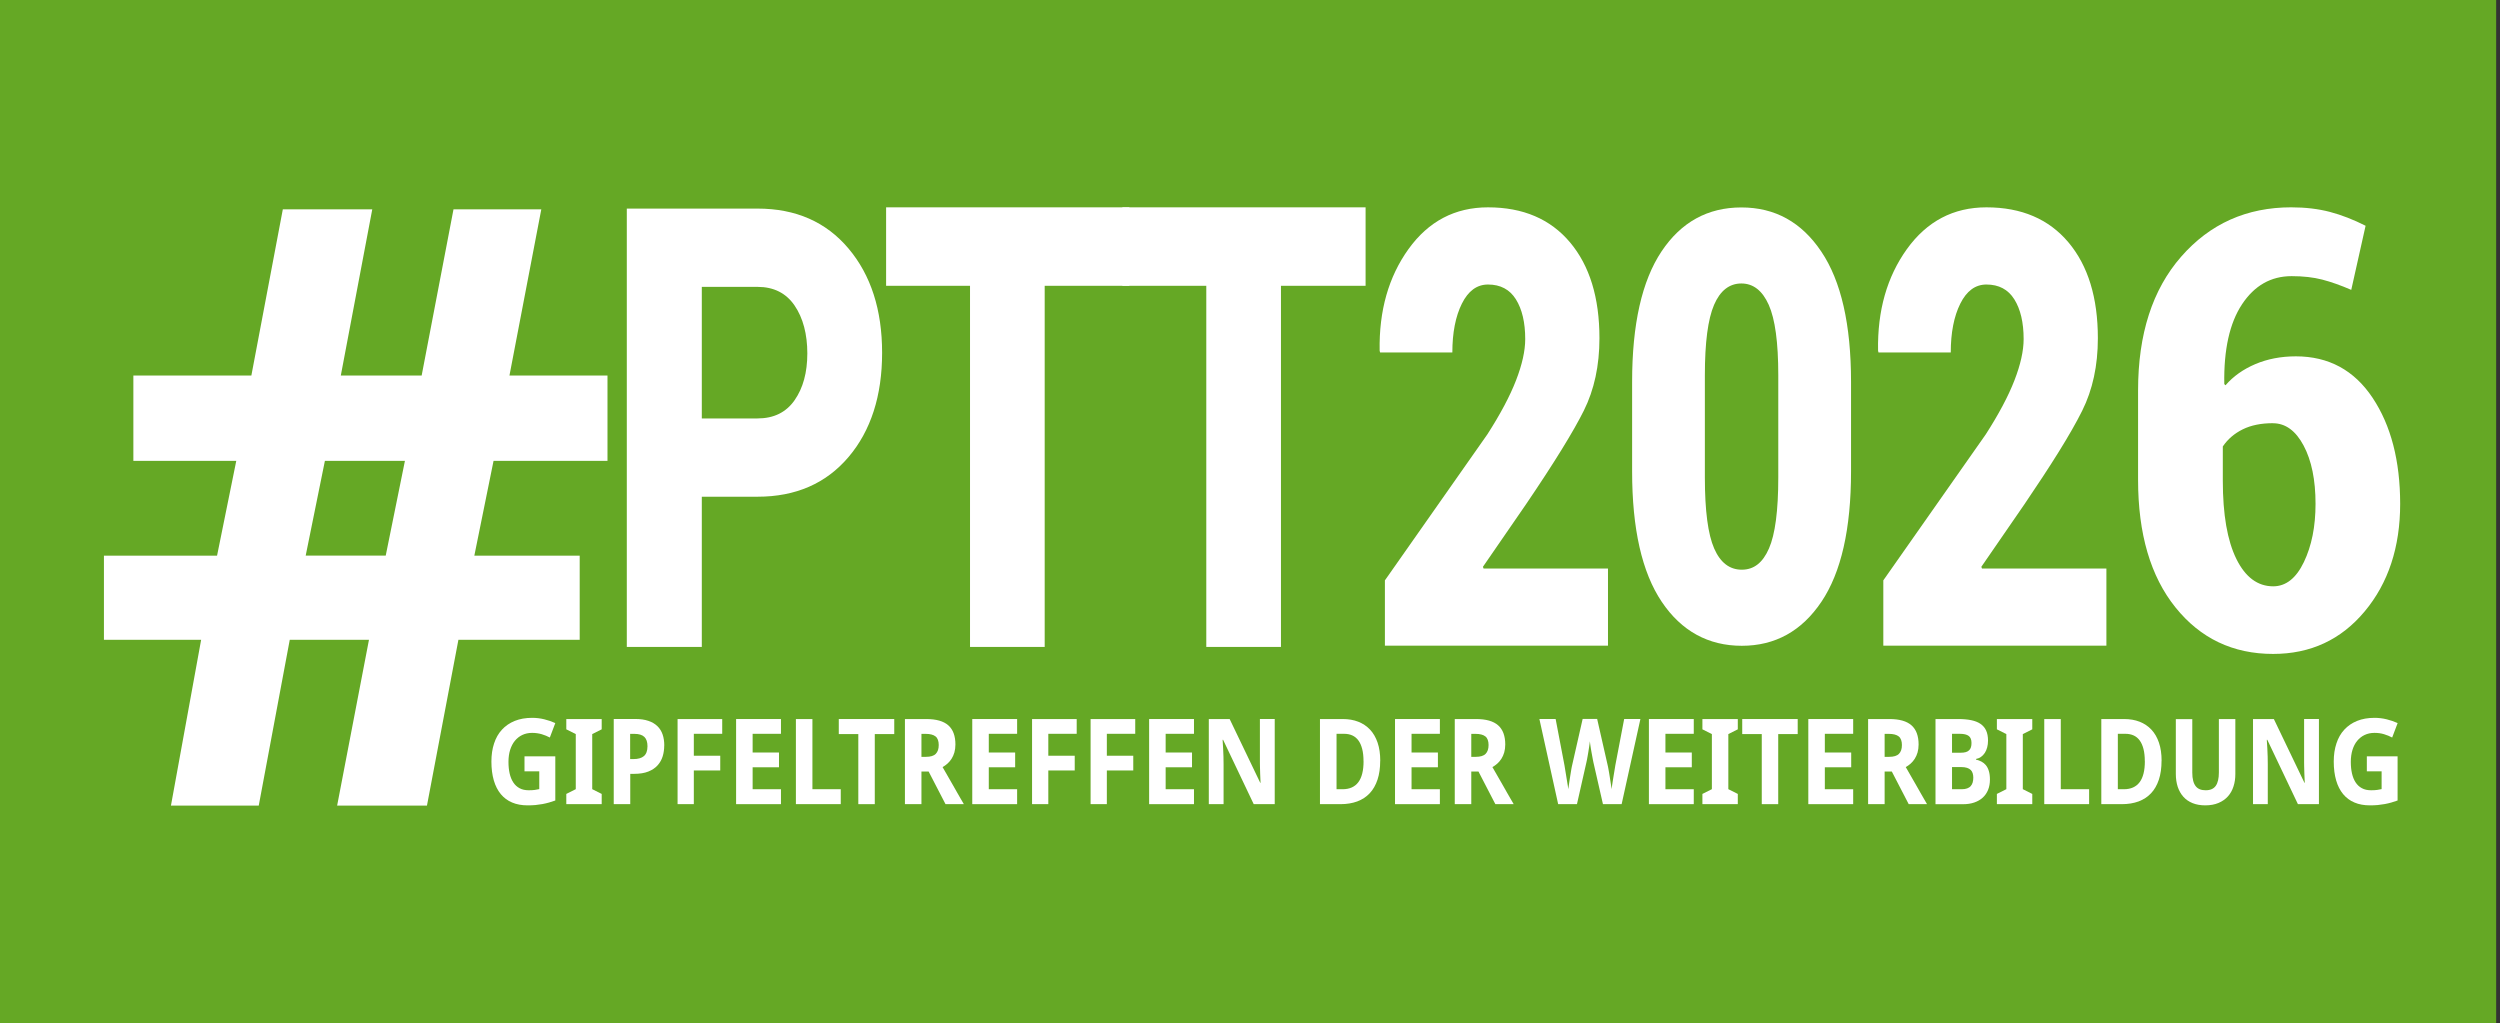 <?xml version="1.0" encoding="UTF-8"?>
<svg id="Ebene_1" xmlns="http://www.w3.org/2000/svg" version="1.1" viewBox="0 0 457 187">
  <rect x="0" y="0" width="457" height="187" fill="#333333" stroke="none"/>
  <!-- Generator: Adobe Illustrator 29.0.0, SVG Export Plug-In . SVG Version: 2.1.0 Build 186)  -->
  <defs>
    <style>
      .st0 {
        fill: #65a825;
      }

      .st1 {
        fill: #fff;
      }
    </style>
  </defs>
  <rect class="st0" x="-.3" y="0" width="456.6" height="187"/>
  <path class="st1" d="M90.22,84.25l-3.51,17.32h19.26v15.38h-22.17l-5.75,30.31h-16.42l5.82-30.31h-14.48l-5.67,30.31h-16.05l5.52-30.31h-17.77v-15.38h20.68l3.51-17.32h-18.81v-15.6h21.57l5.75-30.38h16.35l-5.75,30.38h14.78l5.82-30.38h16.05l-5.82,30.38h17.92v15.6h-20.83ZM55.88,101.57h14.63l3.51-17.32h-14.63l-3.51,17.32Z"/>
  <path class="st1" d="M128.29,90.8v27.46h-13.71V38.13h23.9c6.98,0,12.52,2.43,16.62,7.29,4.1,4.86,6.15,11.22,6.15,19.07s-2.05,14.25-6.15,19.07c-4.1,4.82-9.64,7.24-16.62,7.24h-10.19ZM128.29,76.49h10.19c2.97,0,5.22-1.11,6.77-3.33,1.55-2.22,2.33-5.07,2.33-8.56s-.78-6.48-2.33-8.75c-1.55-2.27-3.81-3.41-6.77-3.41h-10.19v24.05Z"/>
  <path class="st1" d="M206.43,52.25h-15.46v66.01h-13.65V52.25h-15.34v-14.35h44.46v14.35Z"/>
  <path class="st1" d="M249.62,52.25h-15.46v66.01h-13.65V52.25h-15.34v-14.35h44.46v14.35Z"/>
  <path class="st1" d="M293.95,118.03h-40.79v-11.94l18.73-26.69c2.37-3.69,4.12-6.98,5.24-9.87,1.12-2.89,1.68-5.41,1.68-7.54,0-3.04-.57-5.46-1.7-7.27-1.13-1.81-2.84-2.71-5.1-2.71-2.03,0-3.62,1.17-4.78,3.5-1.16,2.33-1.74,5.31-1.74,8.92h-13.21l-.08-.33c-.13-7.31,1.63-13.5,5.28-18.58,3.66-5.08,8.5-7.62,14.53-7.62,6.41,0,11.4,2.14,14.99,6.4,3.59,4.27,5.38,10.11,5.38,17.53,0,4.99-.95,9.41-2.86,13.24-1.91,3.83-5.42,9.53-10.55,17.09l-7.89,11.45.12.32h22.74v14.11Z"/>
  <path class="st1" d="M338.37,86.17c0,10.52-1.8,18.46-5.41,23.83-3.61,5.37-8.46,8.05-14.56,8.05s-11.04-2.68-14.64-8.05c-3.61-5.37-5.41-13.31-5.41-23.83v-16.37c0-10.52,1.79-18.46,5.37-23.83,3.58-5.37,8.45-8.05,14.6-8.05s11.01,2.69,14.62,8.08c3.62,5.38,5.43,13.32,5.43,23.81v16.37ZM325.07,68.57c0-5.96-.58-10.24-1.74-12.84-1.16-2.6-2.83-3.91-5.01-3.91s-3.87,1.3-4.99,3.91c-1.12,2.6-1.68,6.88-1.68,12.84v18.72c0,6.06.57,10.39,1.7,12.97,1.13,2.59,2.82,3.88,5.05,3.88s3.84-1.29,4.97-3.88c1.13-2.58,1.7-6.91,1.7-12.97v-18.72Z"/>
  <path class="st1" d="M385.06,118.03h-40.79v-11.94l18.73-26.69c2.37-3.69,4.12-6.98,5.24-9.87,1.12-2.89,1.68-5.41,1.68-7.54,0-3.04-.57-5.46-1.7-7.27-1.13-1.81-2.84-2.71-5.1-2.71-2.03,0-3.62,1.17-4.78,3.5-1.16,2.33-1.74,5.31-1.74,8.92h-13.21l-.08-.33c-.13-7.31,1.63-13.5,5.28-18.58,3.66-5.08,8.5-7.62,14.53-7.62,6.41,0,11.4,2.14,14.99,6.4,3.59,4.27,5.38,10.11,5.38,17.53,0,4.99-.95,9.41-2.86,13.24-2.14,4.31-5.75,10.01-10.55,17.09l-7.89,11.45.12.32h22.74v14.11Z"/>
  <g>
    <path class="st1" d="M95.87,138.26h5.64v8.07c-.38.14-.76.26-1.14.37-.38.11-.78.2-1.19.28-.41.07-.84.13-1.29.18-.45.04-.93.06-1.44.06-1.06,0-2.01-.17-2.83-.52-.82-.34-1.51-.86-2.07-1.53-.56-.68-.99-1.51-1.28-2.51-.29-1-.44-2.15-.44-3.45,0-1.22.16-2.32.49-3.31.32-.99.8-1.83,1.44-2.52.63-.69,1.41-1.22,2.34-1.6.92-.37,1.98-.56,3.18-.56.76,0,1.5.09,2.23.27.73.18,1.39.41,2,.69l-1,2.64c-.44-.24-.94-.44-1.49-.61-.56-.16-1.14-.24-1.75-.24-.66,0-1.26.13-1.79.38-.53.25-.98.61-1.36,1.07-.38.46-.66,1.02-.87,1.67-.2.65-.3,1.38-.3,2.18s.07,1.47.21,2.1c.14.63.36,1.18.66,1.64.3.46.68.82,1.15,1.07.47.26,1.03.38,1.69.38.43,0,.79-.02,1.09-.06.29-.04.57-.09.83-.15v-3.25h-2.7v-2.75Z"/>
    <path class="st1" d="M109.99,147h-6.47v-1.87l1.73-.87v-10.07l-1.73-.87v-1.87h6.47v1.87l-1.73.87v10.07l1.73.87v1.87Z"/>
    <path class="st1" d="M121.42,136.29c0,.68-.09,1.33-.28,1.96-.19.62-.5,1.17-.93,1.65-.43.48-1,.86-1.7,1.14-.7.28-1.58.42-2.61.42h-.69v5.53h-3.02v-15.56h3.95c.91,0,1.7.11,2.37.34.67.22,1.21.54,1.65.96.43.41.75.92.96,1.52.21.6.31,1.28.31,2.04ZM115.2,138.76h.59c.85,0,1.49-.18,1.92-.55.43-.37.65-.97.65-1.8,0-.77-.19-1.34-.58-1.71-.39-.37-.99-.55-1.82-.55h-.77v4.62Z"/>
    <path class="st1" d="M126.83,147h-2.97v-15.56h8.16v2.7h-5.19v4.01h4.83v2.69h-4.83v6.15Z"/>
    <path class="st1" d="M142.76,147h-8.2v-15.56h8.2v2.7h-5.18v3.42h4.82v2.7h-4.82v4.01h5.18v2.72Z"/>
    <path class="st1" d="M145.49,147v-15.56h3.02v12.83h5.18v2.72h-8.2Z"/>
    <path class="st1" d="M159.91,147h-3.01v-12.81h-3.57v-2.75h10.14v2.75h-3.56v12.81Z"/>
    <path class="st1" d="M168.44,141.03v5.97h-3.02v-15.56h3.89c1.82,0,3.17.38,4.04,1.15.87.77,1.3,1.94,1.3,3.51,0,.53-.07,1.01-.19,1.45-.13.43-.3.82-.52,1.16-.22.34-.47.63-.75.88-.28.25-.58.46-.89.63.72,1.26,1.37,2.39,1.94,3.38.25.43.48.84.71,1.25.23.4.44.77.62,1.08.18.32.33.57.45.77l.17.3h-3.35l-3.09-5.97h-1.31ZM168.44,138.35h.82c.84,0,1.44-.18,1.8-.55.36-.37.54-.9.54-1.61s-.19-1.26-.58-1.57c-.39-.31-.99-.47-1.81-.47h-.77v4.2Z"/>
    <path class="st1" d="M185.93,147h-8.2v-15.56h8.2v2.7h-5.18v3.42h4.82v2.7h-4.82v4.01h5.18v2.72Z"/>
    <path class="st1" d="M191.63,147h-2.97v-15.56h8.16v2.7h-5.19v4.01h4.83v2.69h-4.83v6.15Z"/>
    <path class="st1" d="M202.33,147h-2.97v-15.56h8.16v2.7h-5.19v4.01h4.83v2.69h-4.83v6.15Z"/>
    <path class="st1" d="M218.26,147h-8.2v-15.56h8.2v2.7h-5.18v3.42h4.82v2.7h-4.82v4.01h5.18v2.72Z"/>
    <path class="st1" d="M233.01,147h-3.83l-5.6-11.77h-.09c.04.55.07,1.09.1,1.63.03.46.05.94.06,1.45.02.51.02.96.02,1.37v7.32h-2.7v-15.56h3.81l5.59,11.65h.06c-.02-.54-.04-1.07-.07-1.6,0-.23-.01-.46-.02-.7,0-.24-.02-.47-.02-.71,0-.24-.01-.47-.01-.69,0-.22,0-.42,0-.6v-7.36h2.71v15.56Z"/>
    <path class="st1" d="M252.3,139.07c0,1.31-.16,2.46-.49,3.45-.33.99-.8,1.82-1.42,2.48-.62.66-1.38,1.16-2.28,1.5-.9.33-1.92.5-3.07.5h-3.75v-15.56h4.17c1.04,0,1.99.16,2.83.49.84.33,1.56.81,2.16,1.45.6.64,1.06,1.44,1.38,2.39.32.95.48,2.05.48,3.3ZM249.25,139.16c0-.87-.08-1.61-.24-2.24-.16-.63-.39-1.15-.69-1.56-.3-.41-.67-.72-1.11-.92-.44-.2-.94-.3-1.5-.3h-1.39v10.13h1.11c1.27,0,2.23-.43,2.87-1.28.64-.85.96-2.13.96-3.84Z"/>
    <path class="st1" d="M263.21,147h-8.2v-15.56h8.2v2.7h-5.18v3.42h4.82v2.7h-4.82v4.01h5.18v2.72Z"/>
    <path class="st1" d="M268.95,141.03v5.97h-3.02v-15.56h3.89c1.82,0,3.17.38,4.04,1.15.87.77,1.3,1.94,1.3,3.51,0,.53-.07,1.01-.19,1.45-.13.43-.3.82-.52,1.16-.22.34-.47.63-.75.88-.28.25-.58.46-.89.63.72,1.26,1.37,2.39,1.94,3.38.25.43.48.84.71,1.25.23.4.44.77.62,1.08.18.32.33.57.45.77l.17.3h-3.35l-3.09-5.97h-1.31ZM268.95,138.35h.82c.84,0,1.44-.18,1.8-.55.36-.37.54-.9.54-1.61s-.19-1.26-.58-1.57c-.39-.31-.99-.47-1.81-.47h-.77v4.2Z"/>
    <path class="st1" d="M296.45,147h-3.43l-1.75-7.67c-.03-.11-.06-.25-.09-.45-.04-.19-.08-.41-.12-.65-.05-.24-.09-.49-.14-.76-.04-.26-.09-.52-.13-.77-.04-.25-.07-.48-.1-.69-.03-.21-.05-.38-.06-.51-.01.13-.03.3-.06.51-.03.21-.06.44-.1.68-.04.24-.08.5-.12.76-.04.26-.08.51-.13.76-.04.24-.08.46-.12.66-.04.2-.07.35-.1.47l-1.73,7.65h-3.44l-3.43-15.56h2.97l1.62,8.49c.02.11.05.28.08.5.04.22.08.46.12.73.05.27.09.55.14.85.05.3.1.59.14.87.05.28.09.55.13.79.04.25.07.44.09.6.02-.16.05-.35.08-.6.04-.24.07-.5.11-.77.04-.27.08-.55.13-.85.05-.29.09-.56.13-.81.04-.25.08-.48.11-.67.04-.2.06-.34.08-.42l1.98-8.72h2.65l1.98,8.72c.02.08.05.22.08.42.04.19.07.42.12.67.04.25.09.52.13.81.05.29.09.57.13.85.04.27.08.53.12.77.04.24.06.44.08.6.02-.16.05-.36.08-.6.04-.24.08-.51.12-.79.04-.28.09-.57.14-.87.05-.3.1-.58.14-.85.05-.27.09-.51.12-.73.04-.22.06-.38.08-.5l1.62-8.49h2.97l-3.43,15.56Z"/>
    <path class="st1" d="M309.62,147h-8.2v-15.56h8.2v2.7h-5.18v3.42h4.82v2.7h-4.82v4.01h5.18v2.72Z"/>
    <path class="st1" d="M317.67,147h-6.47v-1.87l1.73-.87v-10.07l-1.73-.87v-1.87h6.47v1.87l-1.73.87v10.07l1.73.87v1.87Z"/>
    <path class="st1" d="M325.06,147h-3.01v-12.81h-3.57v-2.75h10.14v2.75h-3.56v12.81Z"/>
    <path class="st1" d="M338.76,147h-8.2v-15.56h8.2v2.7h-5.18v3.42h4.82v2.7h-4.82v4.01h5.18v2.72Z"/>
    <path class="st1" d="M344.51,141.03v5.97h-3.02v-15.56h3.89c1.82,0,3.17.38,4.04,1.15.87.77,1.3,1.94,1.3,3.51,0,.53-.07,1.01-.19,1.45-.13.43-.3.82-.52,1.16-.22.34-.47.63-.75.88-.28.25-.58.46-.89.63.72,1.26,1.37,2.39,1.94,3.38.25.43.48.84.71,1.25.23.4.44.77.62,1.08.18.32.33.57.45.77l.17.3h-3.35l-3.09-5.97h-1.31ZM344.51,138.35h.82c.84,0,1.44-.18,1.8-.55.36-.37.54-.9.54-1.61s-.19-1.26-.58-1.57c-.39-.31-.99-.47-1.81-.47h-.77v4.2Z"/>
    <path class="st1" d="M353.81,131.44h4.17c.9,0,1.68.07,2.36.21.67.14,1.24.36,1.69.67.45.31.8.71,1.03,1.21s.35,1.12.35,1.85c0,.44-.05.85-.15,1.23-.1.38-.24.72-.43,1.01-.19.29-.42.53-.69.73-.27.2-.58.32-.93.39v.11c.36.08.69.21,1,.37.31.16.58.38.81.66.23.28.41.63.54,1.06.13.43.2.94.2,1.55,0,.71-.11,1.34-.34,1.9-.23.56-.55,1.03-.98,1.42-.43.39-.94.68-1.55.89-.61.21-1.29.31-2.06.31h-5.02v-15.56ZM356.83,137.6h1.57c.38,0,.69-.04.94-.11s.46-.19.61-.34c.16-.15.27-.33.34-.56.07-.22.1-.48.1-.78,0-.6-.17-1.02-.51-1.28-.34-.26-.88-.39-1.62-.39h-1.43v3.46ZM356.83,140.22v4.05h1.77c.4,0,.73-.05,1-.15.27-.1.49-.24.65-.43.17-.18.28-.41.36-.67.07-.26.11-.55.11-.87,0-.29-.04-.55-.11-.79-.07-.24-.19-.44-.36-.61-.17-.17-.4-.3-.68-.39s-.63-.14-1.04-.14h-1.69Z"/>
    <path class="st1" d="M371.5,147h-6.47v-1.87l1.73-.87v-10.07l-1.73-.87v-1.87h6.47v1.87l-1.73.87v10.07l1.73.87v1.87Z"/>
    <path class="st1" d="M373.69,147v-15.56h3.02v12.83h5.18v2.72h-8.2Z"/>
    <path class="st1" d="M395.13,139.07c0,1.31-.16,2.46-.49,3.45-.33.99-.8,1.82-1.42,2.48-.62.66-1.38,1.16-2.28,1.5-.9.33-1.92.5-3.07.5h-3.75v-15.56h4.17c1.04,0,1.99.16,2.83.49.84.33,1.56.81,2.16,1.45.6.64,1.06,1.44,1.38,2.39.32.95.48,2.05.48,3.3ZM392.07,139.16c0-.87-.08-1.61-.24-2.24-.16-.63-.39-1.15-.69-1.56-.3-.41-.67-.72-1.11-.92-.44-.2-.94-.3-1.5-.3h-1.39v10.13h1.11c1.27,0,2.23-.43,2.87-1.28.64-.85.96-2.13.96-3.84Z"/>
    <path class="st1" d="M408.62,131.44v10.07c0,.81-.11,1.56-.34,2.26-.22.69-.56,1.3-1.02,1.81-.46.51-1.03.91-1.72,1.2-.69.29-1.5.44-2.42.44-.88,0-1.65-.14-2.32-.41-.67-.27-1.23-.66-1.68-1.16-.45-.5-.79-1.11-1.03-1.81-.23-.71-.35-1.49-.35-2.36v-10.02h3.01v9.78c0,.58.05,1.07.16,1.47.1.41.26.74.46,1,.2.26.46.45.76.57.3.12.66.18,1.07.18.85,0,1.46-.27,1.84-.81.38-.54.57-1.35.57-2.44v-9.76h3.01Z"/>
    <path class="st1" d="M423.89,147h-3.83l-5.6-11.77h-.09c.04.55.07,1.09.1,1.63.03.46.05.94.06,1.45.02.51.02.96.02,1.37v7.32h-2.7v-15.56h3.81l5.59,11.65h.06c-.02-.54-.04-1.07-.07-1.6,0-.23-.01-.46-.02-.7,0-.24-.02-.47-.02-.71,0-.24-.01-.47-.01-.69,0-.22,0-.42,0-.6v-7.36h2.71v15.56Z"/>
    <path class="st1" d="M432.64,138.26h5.64v8.07c-.38.14-.76.26-1.14.37-.38.11-.78.2-1.19.28-.41.07-.84.13-1.29.18-.45.04-.93.06-1.43.06-1.07,0-2.01-.17-2.83-.52-.82-.34-1.51-.86-2.07-1.53-.56-.68-.99-1.51-1.28-2.51-.29-1-.44-2.15-.44-3.45,0-1.22.16-2.32.49-3.31.32-.99.8-1.83,1.44-2.52.63-.69,1.41-1.22,2.34-1.6.92-.37,1.98-.56,3.18-.56.76,0,1.5.09,2.23.27.73.18,1.39.41,2,.69l-1,2.64c-.44-.24-.94-.44-1.49-.61s-1.14-.24-1.75-.24c-.66,0-1.26.13-1.79.38-.53.25-.98.61-1.36,1.07-.38.46-.67,1.02-.87,1.67-.2.65-.3,1.38-.3,2.18s.07,1.47.21,2.1c.14.63.36,1.18.66,1.64.3.46.68.82,1.15,1.07.47.26,1.03.38,1.69.38.43,0,.79-.02,1.09-.06.3-.04.57-.09.83-.15v-3.25h-2.7v-2.75Z"/>
  </g>
  <path class="st1" d="M418.86,37.9c2.58,0,4.93.28,7.06.84,2.13.56,4.3,1.41,6.51,2.53l-2.62,11.72c-1.93-.84-3.7-1.46-5.31-1.88-1.62-.42-3.48-.63-5.59-.63-3.78,0-6.8,1.72-9.07,5.15-2.27,3.43-3.35,8.29-3.24,14.58l.22.22c1.42-1.64,3.23-2.92,5.45-3.87,2.22-.94,4.69-1.42,7.41-1.42,5.99,0,10.67,2.53,14.03,7.58,3.36,5.05,5.04,11.52,5.04,19.4s-2.16,14.47-6.49,19.65c-4.32,5.18-9.9,7.77-16.73,7.77-7.34,0-13.29-2.83-17.85-8.5-4.56-5.67-6.84-13.44-6.84-23.33v-16.35c0-10.28,2.62-18.43,7.88-24.44,5.25-6.01,11.96-9.02,20.14-9.02ZM415.48,77.36c-2.14,0-3.98.37-5.5,1.12s-2.74,1.79-3.65,3.13v6.26c0,6.2.83,10.97,2.48,14.31,1.65,3.34,3.9,5,6.73,5,2.32,0,4.2-1.48,5.61-4.43,1.42-2.96,2.13-6.5,2.13-10.64,0-4.39-.73-7.94-2.18-10.66-1.45-2.72-3.32-4.08-5.61-4.08Z"/>
</svg>